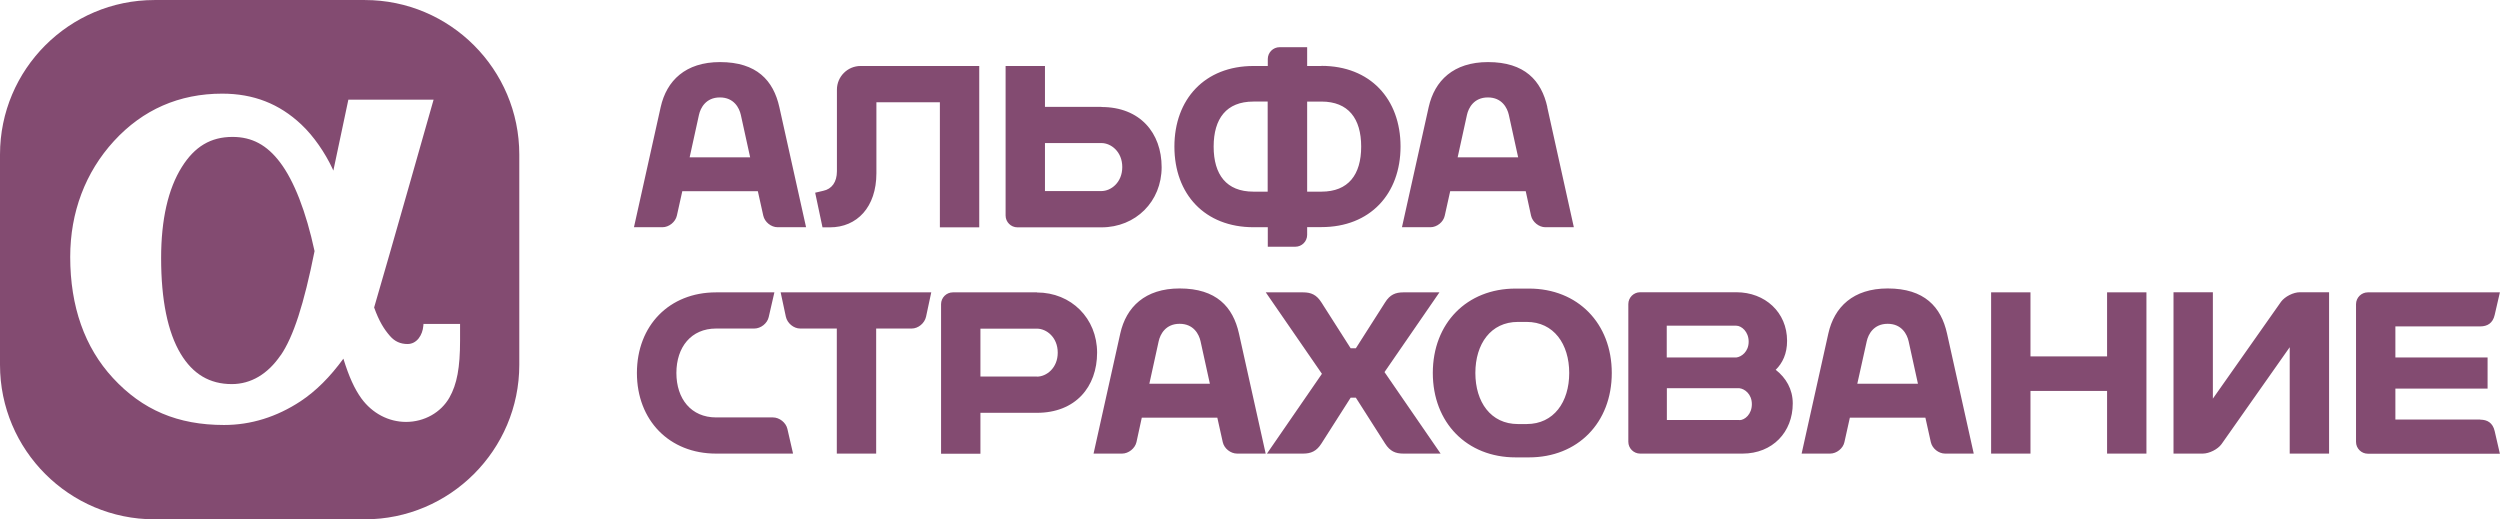 <svg xmlns="http://www.w3.org/2000/svg" width="103.519" height="21.505" fill-rule="evenodd" clip-rule="evenodd" image-rendering="optimizeQuality" shape-rendering="geometricPrecision" text-rendering="geometricPrecision" viewBox="0 0 211.49 43.93"><defs><style>.fil0{fill:#834b71}</style></defs><g id="Слой_x0020_1"><g id="_1759344856896"><path d="M30.86 0H13.07C5.86 0 0 5.86 0 13.07v17.79c0 7.21 5.86 13.07 13.07 13.07h17.79c7.2 0 13.07-5.87 13.07-13.07V13.07C43.93 5.86 38.07 0 30.86 0zm4.97 27.37l-.02.2c-.06.76-.54 1.53-1.33 1.53-.61 0-1.09-.22-1.49-.68-.48-.55-.91-1.21-1.34-2.41 1.23-4.18 5.03-17.58 5.03-17.58h-7.21s-.67 3.14-1.27 6c-.03-.07-.06-.14-.09-.2-.6-1.28-1.56-2.71-2.63-3.71-1.86-1.75-4.04-2.6-6.68-2.6-3.64 0-6.72 1.35-9.16 4.01-2.42 2.64-3.7 6.03-3.7 9.8 0 4.2 1.22 7.65 3.61 10.24 2.5 2.71 5.49 3.98 9.4 3.98 2.28 0 4.46-.68 6.48-2.01 1.3-.86 2.49-2.05 3.62-3.6.47 1.53.95 2.57 1.52 3.36.92 1.26 2.3 1.99 3.78 1.99 1.54 0 2.95-.79 3.67-2.06.64-1.13.9-2.53.9-4.83v-1.4h-3.1zm-12.09 2.68c-1.09 1.6-2.52 2.44-4.13 2.44-1.87 0-3.29-.84-4.33-2.57-1.09-1.82-1.65-4.54-1.65-8.09 0-3.26.59-5.85 1.75-7.7 1.09-1.74 2.45-2.55 4.29-2.55 1.64 0 2.91.68 4.02 2.15 1.19 1.57 2.2 4.17 2.92 7.51-.9 4.51-1.79 7.24-2.86 8.81zM65.93 9.06c-.5-2.25-1.91-3.81-5.02-3.81-2.92 0-4.52 1.57-5.02 3.81l-2.26 10.16h2.41c.55 0 1.1-.44 1.22-.98l.46-2.07h6.39l.46 2.07c.12.54.66.98 1.21.98h2.41L65.93 9.06zm-7.59 4.25l.79-3.6c.13-.58.58-1.47 1.77-1.47s1.64.89 1.77 1.47l.79 3.6h-5.13zM74.13 8.65h5.38v10.58h3.33V5.58H72.8c-1.1 0-2 .9-2 2v6.9c0 .92-.43 1.51-1.16 1.66l-.68.16.62 2.93h.63c2.28 0 3.93-1.7 3.93-4.58v-6zM111.79 5.58h-1.21V3.99h-2.33c-.55 0-1 .45-1 1v.59h-1.21c-4.12 0-6.69 2.81-6.69 6.82 0 4.02 2.57 6.82 6.69 6.82h1.21v1.65h2.33c.55 0 1-.45 1-1v-.66h1.21c4.12 0 6.69-2.81 6.69-6.82 0-4.02-2.57-6.82-6.69-6.82zm-5.76 10.63c-2.28 0-3.36-1.44-3.36-3.81s1.08-3.81 3.36-3.81h1.21v7.62h-1.21zm5.76 0h-1.21V8.59h1.21c2.28 0 3.36 1.44 3.36 3.81s-1.08 3.81-3.36 3.81zM93.18 9.04H88.4V5.58h-3.33v12.65c0 .55.45 1 1 1h7.11c2.9 0 5.09-2.19 5.09-5.09s-1.83-5.09-5.09-5.09zm0 7.12H88.4V12.1h4.78c.81 0 1.76.73 1.76 2.03 0 1.3-.95 2.03-1.76 2.03zM130.9 9.06c-.5-2.25-1.92-3.81-5.02-3.81-2.92 0-4.52 1.57-5.02 3.81l-2.26 10.16h2.41c.55 0 1.1-.44 1.21-.98l.46-2.07h6.39l.45 2.07c.12.54.67.98 1.21.98h2.41l-2.25-10.16zm-7.59 4.25l.79-3.6c.13-.58.58-1.47 1.77-1.47s1.64.89 1.77 1.47l.79 3.6h-5.13z" class="fil0"/><g><path d="M150.21 31.29c.59-.58.97-1.37.97-2.46 0-2.42-1.87-4.11-4.29-4.11h-8.14c-.55 0-1 .45-1 1v11.65c0 .55.45 1 1 1h8.66c2.55 0 4.25-1.83 4.25-4.24 0-1.22-.58-2.17-1.43-2.84zm-3.33-3.74c.44 0 1.05.5 1.05 1.35 0 .85-.61 1.29-1.05 1.34H141v-2.69h5.88zm.27 7.98h-6.14v-2.69h6.14c.44.05 1.05.49 1.05 1.35 0 .85-.6 1.35-1.05 1.35zM128.21 24.41c-4.12 0-7 2.93-7 7.14 0 4.2 2.88 7.14 7 7.14h1.14c4.12 0 7-2.93 7-7.14 0-4.2-2.88-7.14-7-7.14h-1.14zm-3.4 7.14c0-2.45 1.3-4.32 3.6-4.32h.74c2.29 0 3.6 1.87 3.6 4.32s-1.3 4.32-3.6 4.32h-.74c-2.3 0-3.6-1.87-3.6-4.32zM66.04 24.73l.44 2.06c.12.55.66 1 1.21 1h3.1v10.58h3.33V27.79h3.01c.55 0 1.09-.45 1.21-1l.44-2.06H66.04zm0 0zM178.25 24.73v5.42h-6.48v-5.42h-3.33v13.64h3.33v-5.3h6.48v5.3h3.33V24.73zM104.81 28.21c-.5-2.25-1.91-3.81-5.02-3.81-2.92 0-4.52 1.57-5.02 3.81l-2.26 10.16h2.41c.55 0 1.1-.44 1.22-.97l.45-2.07h6.39l.46 2.07c.12.54.66.97 1.22.97h2.41l-2.26-10.16zm-7.58 4.25l.79-3.6c.13-.58.58-1.47 1.77-1.47s1.64.89 1.77 1.47l.79 3.6h-5.13zM164.71 28.21c-.5-2.25-1.91-3.81-5.02-3.81-2.92 0-4.52 1.57-5.02 3.81l-2.26 10.16h2.41c.55 0 1.1-.44 1.21-.97l.46-2.07h6.39l.46 2.07c.12.54.66.97 1.21.97h2.42l-2.26-10.16zm-7.59 4.25l.8-3.6c.13-.58.58-1.47 1.77-1.47s1.64.89 1.77 1.47l.79 3.6h-5.13zM67.08 38.33v.04h-6.51c-3.94 0-6.69-2.81-6.69-6.82 0-4.02 2.75-6.82 6.69-6.82h4.94l-.48 2.09c-.12.54-.67.97-1.22.97h-3.23c-2.11 0-3.36 1.57-3.36 3.76 0 2.19 1.25 3.76 3.36 3.76h4.81c.55 0 1.1.44 1.22.97l.47 2.05zM87.72 24.73h-7.11c-.55 0-1 .45-1 1v12.65h3.33v-3.46h4.78c3.26 0 5.09-2.19 5.09-5.09s-2.19-5.09-5.09-5.09zm0 7.12h-4.78V27.8h4.78c.81 0 1.76.73 1.76 2.03 0 1.3-.95 2.03-1.76 2.03zM209.82 35.49h-7.18v-2.62h7.8v-2.63h-7.8v-2.63h7.18c.59 0 1.06-.26 1.22-.97l.44-1.91h-11.17c-.55 0-1 .45-1 1v11.65c0 .55.45 1 1 1h11.17l-.44-1.91c-.16-.71-.63-.97-1.22-.97zM183.87 38.37V24.72h3.33v9l5.77-8.2c.33-.44 1.04-.8 1.59-.8h2.47v13.65h-3.33v-9l-5.77 8.2c-.32.44-1.04.8-1.59.8h-2.47z" class="fil0"/><path d="M117.12 31.48l4.65-6.75h-3.06c-.66 0-1.13.2-1.53.84l-2.48 3.89h-.44l-2.48-3.89c-.41-.64-.87-.84-1.54-.84h-3.16l4.75 6.89-4.65 6.75h3.06c.66 0 1.13-.2 1.54-.84l2.48-3.89h.44l2.48 3.89c.41.64.87.84 1.53.84h3.16l-4.75-6.9z" class="fil0"/></g></g></g></svg>